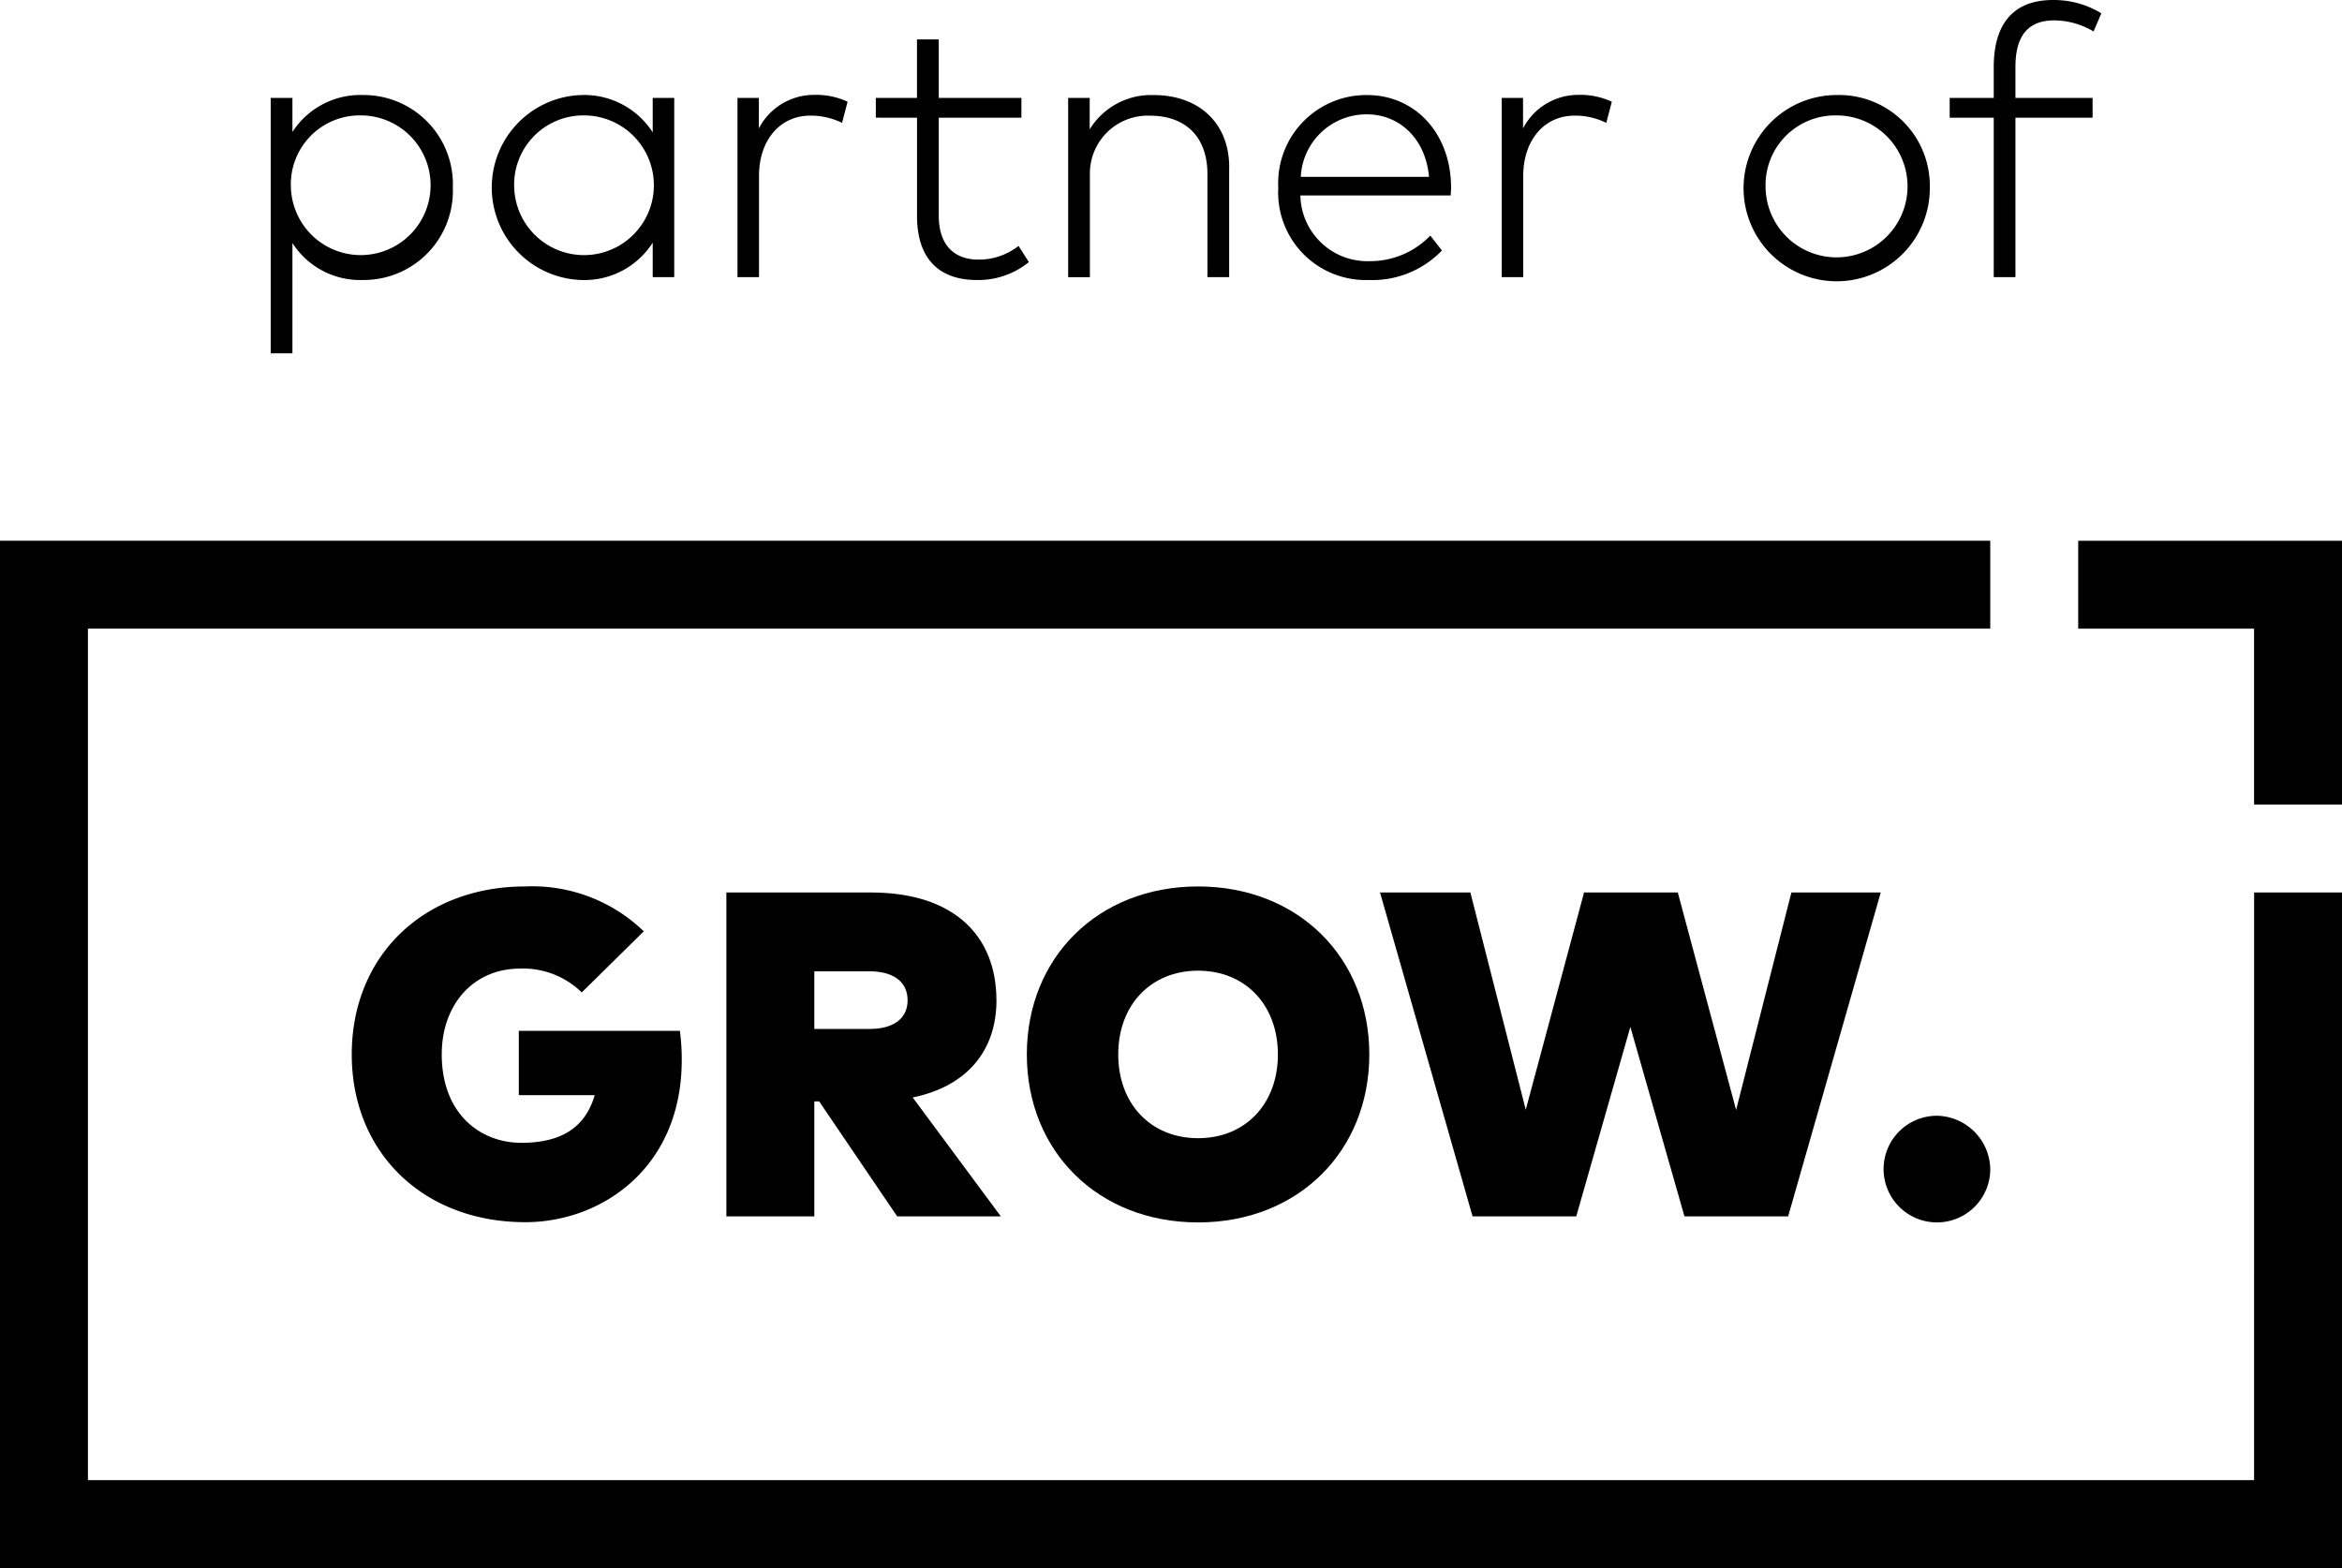 <svg id="Gruppe_1600" data-name="Gruppe 1600" xmlns="http://www.w3.org/2000/svg" xmlns:xlink="http://www.w3.org/1999/xlink" width="186.095" height="124.616" viewBox="0 0 186.095 124.616">
  <defs>
    <clipPath id="clip-path">
      <rect id="Rechteck_726" data-name="Rechteck 726" width="186.095" height="124.616" fill="none"/>
    </clipPath>
  </defs>
  <g id="Gruppe_1590" data-name="Gruppe 1590" clip-path="url(#clip-path)">
    <path id="Pfad_1171" data-name="Pfad 1171" d="M265.2,613.542l-4.928,4.854a6.667,6.667,0,0,0-4.91-1.894c-3.641,0-6.215,2.795-6.215,6.822,0,4.689,3.034,7.024,6.325,7.024,3.236,0,5.093-1.268,5.829-3.787H255.27v-5.112h12.8a17.045,17.045,0,0,1,.147,2.316c0,8.587-6.38,12.89-12.43,12.89-8.09,0-13.791-5.516-13.791-13.331,0-7.833,5.7-13.349,13.791-13.349a12.733,12.733,0,0,1,9.414,3.567" transform="translate(-214.046 -539.528)"/>
    <path id="Pfad_1172" data-name="Pfad 1172" d="M521.2,622.68c0,3.972-2.3,6.822-6.656,7.723l7.005,9.451h-8.237l-6.2-9.138h-.386v9.138h-6.987V614.112h11.474c6.546,0,9.984,3.384,9.984,8.568m-14.471-2.3v4.578h4.413c1.728,0,3-.717,3-2.28s-1.269-2.3-3-2.3Z" transform="translate(-442.021 -543.187)"/>
    <path id="Pfad_1173" data-name="Pfad 1173" d="M733.686,623.322c0,7.686-5.645,13.349-13.606,13.349s-13.607-5.663-13.607-13.349,5.645-13.349,13.607-13.349,13.606,5.663,13.606,13.349m-19.95,0c0,3.935,2.593,6.656,6.344,6.656s6.343-2.721,6.343-6.656-2.593-6.656-6.343-6.656-6.344,2.721-6.344,6.656" transform="translate(-624.881 -539.526)"/>
    <path id="Pfad_1174" data-name="Pfad 1174" d="M981.849,639.853h-8.237l-4.3-15.059-4.3,15.059h-8.237l-7.355-25.742H956.6L961,631.376l4.634-17.266h7.447l4.634,17.284,4.394-17.284h7.1Z" transform="translate(-839.764 -543.186)"/>
    <path id="Pfad_1175" data-name="Pfad 1175" d="M1304.406,771.958a4.238,4.238,0,1,1-4.211-4.211,4.319,4.319,0,0,1,4.211,4.211" transform="translate(-1146.26 -679.078)"/>
    <path id="Pfad_1176" data-name="Pfad 1176" d="M1443.795,379.1v13.974h6.987V372.116H1429.82V379.1Z" transform="translate(-1264.687 -329.14)"/>
    <path id="Pfad_1177" data-name="Pfad 1177" d="M179.108,446.77H6.987V379.1H158.146v-6.987H0v81.639H186.1V400.066h-6.987Z" transform="translate(0 -329.141)"/>
    <path id="Pfad_1178" data-name="Pfad 1178" d="M200.715,72.758a7.08,7.08,0,0,1-7.131,7.341,6.392,6.392,0,0,1-5.615-2.937v8.765h-1.727v-20.3h1.727v2.709a6.426,6.426,0,0,1,5.615-2.937,7.093,7.093,0,0,1,7.131,7.357m-12.867,0a5.551,5.551,0,1,0,5.54-5.738,5.475,5.475,0,0,0-5.54,5.738" transform="translate(-164.732 -57.848)"/>
    <path id="Pfad_1179" data-name="Pfad 1179" d="M353.037,79.873h-1.711v-2.74A6.434,6.434,0,0,1,345.68,80.1a7.353,7.353,0,0,1,0-14.7,6.468,6.468,0,0,1,5.646,2.967V65.628h1.711ZM340.32,72.758a5.551,5.551,0,1,0,5.556-5.738,5.5,5.5,0,0,0-5.556,5.738" transform="translate(-299.462 -57.848)"/>
    <path id="Pfad_1180" data-name="Pfad 1180" d="M516.131,65.818l-.439,1.68a5.594,5.594,0,0,0-2.529-.575c-2.376,0-4.071,1.922-4.071,4.8V79.76h-1.711V65.515h1.7v2.422a4.941,4.941,0,0,1,4.389-2.664,5.948,5.948,0,0,1,2.665.545" transform="translate(-448.782 -57.734)"/>
    <path id="Pfad_1181" data-name="Pfad 1181" d="M614.168,33.351H607.6v7.766c0,2.407,1.271,3.512,3.163,3.512a5.105,5.105,0,0,0,3.179-1.09l.818,1.287a6.366,6.366,0,0,1-4.133,1.423c-2.967,0-4.753-1.65-4.753-5.1v-7.8H602.6V31.777h3.27V27.13H607.6v4.647h6.57Z" transform="translate(-533.007 -23.997)"/>
    <path id="Pfad_1182" data-name="Pfad 1182" d="M747.709,71.138v8.735h-1.727v-8.2c0-2.876-1.665-4.632-4.572-4.632a4.6,4.6,0,0,0-4.767,4.723v8.114h-1.727V65.628h1.711v2.5a5.719,5.719,0,0,1,5.086-2.725c3.572,0,6,2.21,6,5.737" transform="translate(-650.04 -57.848)"/>
    <path id="Pfad_1183" data-name="Pfad 1183" d="M893.212,72.667c0,.258-.015.5-.031.712H881.238a5.324,5.324,0,0,0,5.511,5.223,6.64,6.64,0,0,0,4.813-2.029l.923,1.181a7.676,7.676,0,0,1-5.843,2.346,6.957,6.957,0,0,1-7.161-7.341,7,7,0,0,1,7.054-7.357c3.8,0,6.631,3.012,6.676,7.266M881.269,71.9h10.188c-.257-2.952-2.271-4.965-4.951-4.965a5.222,5.222,0,0,0-5.237,4.965" transform="translate(-777.909 -57.848)"/>
    <path id="Pfad_1184" data-name="Pfad 1184" d="M1041.94,65.818l-.438,1.68a5.593,5.593,0,0,0-2.528-.575c-2.377,0-4.073,1.922-4.073,4.8V79.76h-1.71V65.515h1.695v2.422a4.944,4.944,0,0,1,4.391-2.664,5.943,5.943,0,0,1,2.663.545" transform="translate(-913.865 -57.734)"/>
    <path id="Pfad_1185" data-name="Pfad 1185" d="M1214.346,72.758a7.4,7.4,0,1,1-7.417-7.357,7.216,7.216,0,0,1,7.417,7.357m-13.049,0a5.64,5.64,0,1,0,5.632-5.738,5.532,5.532,0,0,0-5.632,5.738" transform="translate(-1061.003 -57.848)"/>
    <path id="Pfad_1186" data-name="Pfad 1186" d="M1352.785,9.355h-6.131v12.67h-1.725V9.355h-3.5V7.781h3.5V5.328c0-3.134,1.316-5.328,4.708-5.328a7.258,7.258,0,0,1,3.844,1.059l-.621,1.438a6.242,6.242,0,0,0-3.118-.878c-2.21,0-3.089,1.377-3.089,3.709V7.781h6.131Z" transform="translate(-1186.507)"/>
  </g>
</svg>
